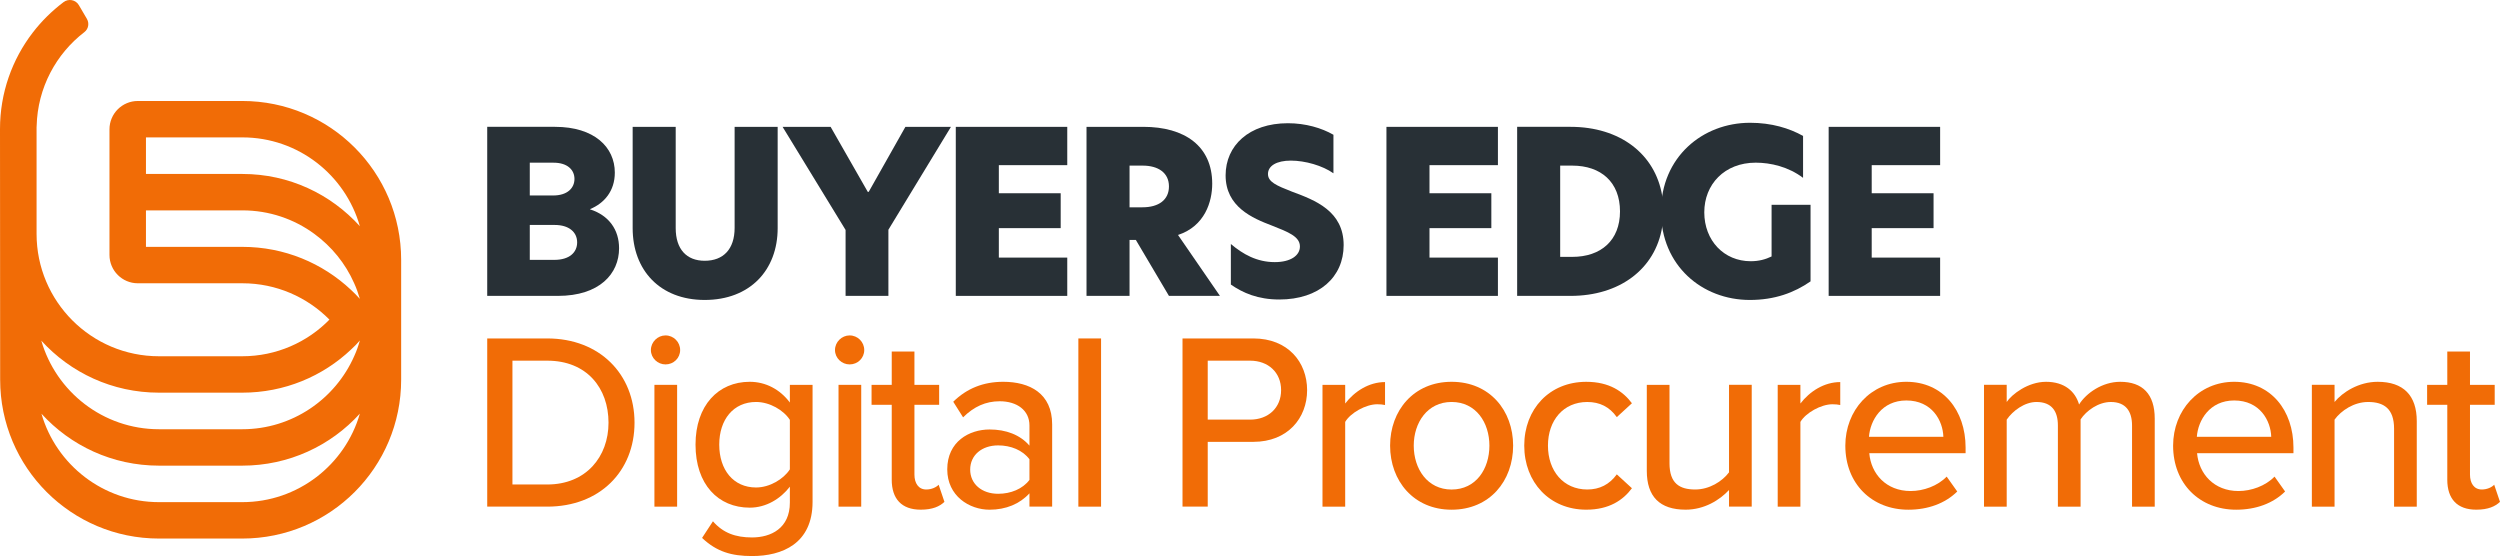 <svg xmlns="http://www.w3.org/2000/svg" xmlns:xlink="http://www.w3.org/1999/xlink" id="Layer_1" data-name="Layer 1" viewBox="0 0 317.207 70.553"><g id="fullLogo"><path d="M74.87,26.563v-.03c1.81-.75,3.14-2.3,3.14-4.63,0-3.22-2.59-5.81-7.59-5.81h-8.6v21.45h8.97c5.29,0,7.76-2.82,7.76-6.04,0-2.36-1.29-4.17-3.68-4.94ZM67.22,20.643h3.02c1.76,0,2.65.91,2.65,2.06s-.89,2.1-2.7,2.1h-2.97v-4.16ZM70.33,32.973h-3.11v-4.43h3.17c1.78,0,2.84.89,2.84,2.21,0,1.27-.97,2.22-2.9,2.22Z" style="fill: #283036;"></path></g><g id="fullLogo-2" data-name="fullLogo"><a><path d="M80.273,28.947v-12.85h5.462v12.85c0,2.674,1.38,4.14,3.68,4.14,2.357,0,3.795-1.466,3.795-4.169v-12.822h5.462v12.85c0,5.319-3.507,9.113-9.257,9.113-5.692,0-9.142-3.795-9.142-9.113Z" style="fill: #283036;"></path></a></g><g id="fullLogo-3" data-name="fullLogo"><a><polygon points="107.29 29.177 99.297 16.096 105.392 16.096 110.107 24.347 110.222 24.347 114.879 16.096 120.658 16.096 112.723 29.148 112.723 37.543 107.29 37.543 107.29 29.177" style="fill: #283036;"></polygon></a></g><g id="fullLogo-4" data-name="fullLogo"><a><polygon points="121.273 16.096 135.417 16.096 135.417 20.955 126.735 20.955 126.735 24.52 134.583 24.52 134.583 28.947 126.735 28.947 126.735 32.684 135.417 32.684 135.417 37.543 121.273 37.543 121.273 16.096" style="fill: #283036;"></polygon></a></g><g id="fullLogo-5" data-name="fullLogo"><path d="M149.47,29.813c3.41-1.12,4.34-4.23,4.34-6.5,0-4.77-3.48-7.22-8.74-7.22h-7.21v21.45h5.46v-7.1h.8l4.2,7.1h6.47l-5.32-7.73ZM144.96,26.303h-1.64v-5.29h1.67c1.98,0,3.33.92,3.33,2.64,0,1.7-1.29,2.65-3.36,2.65Z" style="fill: #283036;"></path></g><g id="fullLogo-6" data-name="fullLogo"><a><path d="M169.191,17.102v4.887c-1.38-.978-3.593-1.61-5.404-1.61s-2.903.661-2.903,1.696c0,1.006,1.063,1.466,3.047,2.242,2.961,1.093,6.555,2.473,6.555,6.785,0,4.053-3.105,6.9-8.165,6.9-2.702,0-4.622-.834-6.146-1.898v-5.146c1.524,1.294,3.301,2.3,5.572,2.3,2.012,0,3.191-.834,3.191-1.984,0-1.265-1.495-1.84-3.536-2.645-2.501-.949-5.893-2.386-5.893-6.382,0-3.766,2.961-6.612,7.905-6.612,2.243,0,4.284.604,5.779,1.466Z" style="fill: #283036;"></path></a></g><g id="fullLogo-7" data-name="fullLogo"><a><polygon points="175.916 16.096 190.06 16.096 190.06 20.955 181.378 20.955 181.378 24.52 189.226 24.52 189.226 28.947 181.378 28.947 181.378 32.684 190.06 32.684 190.06 37.543 175.916 37.543 175.916 16.096" style="fill: #283036;"></polygon></a></g><g id="fullLogo-8" data-name="fullLogo"><path d="M210.9,24.843v-.02c-.89-5.31-5.38-8.73-11.62-8.73h-6.78v21.45h6.78c6.22,0,10.74-3.4,11.62-8.73v-.01c.12-.64.17-1.29.17-1.98s-.06-1.34-.17-1.98ZM199.49,32.593h-1.53v-11.58h1.53c3.65,0,6.06,2.1,6.06,5.81,0,3.68-2.41,5.77-6.06,5.77Z" style="fill: #283036;"></path></g><g id="fullLogo-9" data-name="fullLogo"><a><path d="M222.138,33.144c1.035,0,1.869-.23,2.645-.604v-6.555h4.944v9.717c-2.07,1.437-4.542,2.357-7.704,2.357-6.037,0-11.269-4.341-11.269-11.24,0-6.871,5.261-11.241,11.298-11.241,2.731,0,4.973.69,6.726,1.668v5.319c-1.868-1.409-4.111-1.926-6.008-1.926-3.967,0-6.526,2.76-6.526,6.296,0,3.593,2.501,6.21,5.893,6.21Z" style="fill: #283036;"></path></a></g><g id="fullLogo-10" data-name="fullLogo"><a><polygon points="232.025 16.096 246.169 16.096 246.169 20.955 237.487 20.955 237.487 24.52 245.335 24.52 245.335 28.947 237.487 28.947 237.487 32.684 246.169 32.684 246.169 37.543 232.025 37.543 232.025 16.096" style="fill: #283036;"></polygon></a></g><path d="M30.74,12.813h-13.25c-1.99,0-3.6,1.61-3.6,3.6v15.93c0,1.99,1.61,3.6,3.6,3.6h13.27c4.3,0,8.22,1.76,11.04,4.61-2.8,2.87-6.74,4.65-11.06,4.65h-10.57c-8.58,0-15.53-6.95-15.53-15.53v-13.51c0-.06,0-.13.01-.18.12-4.85,2.47-9.16,6.07-11.92.51-.4.63-1.12.3-1.68l-1.02-1.74c-.4-.68-1.31-.85-1.94-.37-1.47,1.11-2.79,2.41-3.91,3.87C1.54,7.543,0,11.783,0,16.373l.02,31.8c0,11.14,9.02,20.16,20.15,20.16h10.57c11.14,0,20.16-9.02,20.16-20.16v-15.2c0-11.14-9.02-20.16-20.16-20.16ZM30.74,63.713h-10.57c-7.06,0-13.04-4.74-14.91-11.22,3.69,4.05,9,6.59,14.91,6.59h10.57c5.92,0,11.24-2.54,14.92-6.6-1.86,6.48-7.85,11.23-14.92,11.23ZM44.95,45.173c-2.4,5.46-7.87,9.29-14.21,9.29h-10.57c-7.08,0-13.06-4.76-14.93-11.24,3.7,4.06,9.01,6.6,14.93,6.6h10.57c5.36,0,10.22-2.08,13.82-5.49.39-.35.76-.74,1.1-1.13-.19.68-.42,1.34-.71,1.97ZM44.54,36.783c-3.62-3.4-8.46-5.46-13.78-5.46h-12.24v-4.63h12.24c3.4,0,6.56,1.1,9.12,2.98,2.19,1.6,3.95,3.75,5.06,6.27.29.63.52,1.3.72,1.98-.37-.41-.73-.78-1.12-1.14ZM30.76,22.073h-12.24v-4.64h12.24c7.08,0,13.05,4.77,14.9,11.27-3.68-4.07-8.98-6.63-14.9-6.63Z" style="fill: #f16c06;"></path><path d="M69.44,42.943h-7.62v21.34h7.62c6.65,0,11.07-4.48,11.07-10.65,0-6.15-4.42-10.69-11.07-10.69ZM69.44,61.473h-4.42v-15.71h4.42c5.02,0,7.77,3.48,7.77,7.87,0,4.32-2.85,7.84-7.77,7.84Z" style="fill: #f16c06;"></path><a><path d="M82.587,44.415c0-1.024.864-1.856,1.856-1.856,1.023,0,1.855.832,1.855,1.856,0,1.023-.832,1.823-1.855,1.823-.992,0-1.856-.8-1.856-1.823Z" style="fill: #f16c06;"></path></a><a><rect x="83.035" y="48.83" width="2.88" height="15.455" style="fill: #f16c06;"></rect></a><path d="M100.22,48.833v2.24c-1.25-1.67-3.07-2.63-5.09-2.63-4,0-6.88,3.01-6.88,7.97,0,5.06,2.88,8,6.88,8,2.08,0,3.9-1.12,5.09-2.66v2.02c0,3.26-2.4,4.42-4.8,4.42-2.11,0-3.68-.58-4.96-2.05l-1.38,2.11c1.86,1.76,3.75,2.3,6.34,2.3,3.81,0,7.68-1.56,7.68-6.88v-14.84h-2.88ZM100.22,59.553c-.8,1.24-2.56,2.3-4.29,2.3-2.88,0-4.67-2.24-4.67-5.44,0-3.17,1.79-5.41,4.67-5.41,1.73,0,3.49,1.03,4.29,2.27v6.28Z" style="fill: #f16c06;"></path><a><path d="M105.946,44.415c0-1.024.864-1.856,1.856-1.856,1.023,0,1.855.832,1.855,1.856,0,1.023-.832,1.823-1.855,1.823-.992,0-1.856-.8-1.856-1.823Z" style="fill: #f16c06;"></path></a><a><rect x="106.394" y="48.83" width="2.88" height="15.455" style="fill: #f16c06;"></rect></a><a><path d="M113.146,60.861v-9.503h-2.56v-2.528h2.56v-4.223h2.88v4.223h3.136v2.528h-3.136v8.863c0,1.088.512,1.888,1.504,1.888.672,0,1.279-.288,1.567-.607l.736,2.176c-.608.576-1.504.992-3.008.992-2.432,0-3.68-1.377-3.68-3.809Z" style="fill: #f16c06;"></path></a><path d="M127.29,48.443c-2.5,0-4.61.83-6.34,2.53l1.25,1.98c1.38-1.37,2.88-2.04,4.64-2.04,2.21,0,3.78,1.15,3.78,3.07v2.56c-1.19-1.38-2.98-2.05-5.06-2.05-2.59,0-5.37,1.54-5.37,5.06,0,3.39,2.81,5.12,5.37,5.12,2.08,0,3.84-.74,5.06-2.08v1.69h2.88v-10.43c0-3.94-2.85-5.41-6.21-5.41ZM130.62,60.893c-.87,1.15-2.37,1.76-3.97,1.76-2.08,0-3.55-1.25-3.55-3.07,0-1.83,1.47-3.07,3.55-3.07,1.6,0,3.1.6,3.97,1.76v2.62Z" style="fill: #f16c06;"></path><a><rect x="136.826" y="42.943" width="2.88" height="21.342" style="fill: #f16c06;"></rect></a><path d="M159.03,42.943h-8.99v21.34h3.2v-8.22h5.79c4.35,0,6.82-3.01,6.82-6.56s-2.43-6.56-6.82-6.56ZM158.62,53.243h-5.38v-7.48h5.38c2.3,0,3.93,1.5,3.93,3.74s-1.63,3.74-3.93,3.74Z" style="fill: #f16c06;"></path><a><path d="M167.801,48.83h2.88v2.368c1.184-1.536,3.008-2.72,5.056-2.72v2.912c-.288-.065-.608-.096-.992-.096-1.44,0-3.392,1.088-4.064,2.239v10.751h-2.88v-15.455Z" style="fill: #f16c06;"></path></a><path d="M184.18,48.443c-4.8,0-7.8,3.65-7.8,8.1,0,4.48,3,8.13,7.8,8.13,4.84,0,7.81-3.65,7.81-8.13,0-4.45-2.97-8.1-7.81-8.1ZM184.18,62.113c-3.07,0-4.8-2.63-4.8-5.57,0-2.91,1.73-5.54,4.8-5.54,3.11,0,4.8,2.63,4.8,5.54,0,2.94-1.69,5.57-4.8,5.57Z" style="fill: #f16c06;"></path><a><path d="M201.272,48.446c2.912,0,4.672,1.216,5.792,2.72l-1.92,1.76c-.928-1.312-2.176-1.92-3.743-1.92-3.04,0-4.992,2.336-4.992,5.536s1.952,5.567,4.992,5.567c1.567,0,2.815-.64,3.743-1.92l1.92,1.76c-1.12,1.504-2.88,2.721-5.792,2.721-4.671,0-7.871-3.488-7.871-8.128s3.2-8.096,7.871-8.096Z" style="fill: #f16c06;"></path></a><a><path d="M219.383,62.173c-1.185,1.279-3.136,2.496-5.504,2.496-3.296,0-4.928-1.664-4.928-4.928v-10.912h2.88v9.951c0,2.561,1.28,3.328,3.264,3.328,1.792,0,3.424-1.023,4.288-2.176v-11.104h2.88v15.455h-2.88v-2.111Z" style="fill: #f16c06;"></path></a><a><path d="M225.56,48.83h2.88v2.368c1.184-1.536,3.008-2.72,5.056-2.72v2.912c-.288-.065-.608-.096-.992-.096-1.44,0-3.392,1.088-4.064,2.239v10.751h-2.88v-15.455Z" style="fill: #f16c06;"></path></a><path d="M249.4,56.793c0-4.73-2.88-8.35-7.52-8.35-4.51,0-7.74,3.62-7.74,8.1,0,4.86,3.39,8.13,8,8.13,2.49,0,4.67-.8,6.2-2.31l-1.34-1.89c-1.15,1.19-2.94,1.83-4.58,1.83-3.1,0-5.02-2.18-5.24-4.8h12.22v-.71ZM237.14,55.423c.16-2.11,1.63-4.61,4.74-4.61,3.26,0,4.64,2.56,4.7,4.61h-9.44Z" style="fill: #f16c06;"></path><a><path d="M270.519,53.982c0-1.792-.801-2.977-2.688-2.977-1.567,0-3.103,1.088-3.84,2.208v11.071h-2.88v-10.303c0-1.792-.768-2.977-2.72-2.977-1.504,0-3.008,1.12-3.775,2.24v11.039h-2.88v-15.455h2.88v2.176c.64-.959,2.688-2.56,4.991-2.56,2.336,0,3.712,1.216,4.192,2.88.895-1.44,2.943-2.88,5.216-2.88,2.848,0,4.383,1.568,4.383,4.672v11.167h-2.879v-10.303Z" style="fill: #f16c06;"></path></a><path d="M291,56.793c0-4.73-2.88-8.35-7.52-8.35-4.51,0-7.75,3.62-7.75,8.1,0,4.86,3.4,8.13,8,8.13,2.5,0,4.68-.8,6.21-2.31l-1.34-1.89c-1.15,1.19-2.95,1.83-4.58,1.83-3.1,0-5.02-2.18-5.25-4.8h12.23v-.71ZM278.74,55.423c.16-2.11,1.63-4.61,4.74-4.61,3.26,0,4.64,2.56,4.7,4.61h-9.44Z" style="fill: #f16c06;"></path><a><path d="M303.767,54.398c0-2.561-1.312-3.393-3.296-3.393-1.792,0-3.424,1.088-4.256,2.24v11.039h-2.88v-15.455h2.88v2.176c1.024-1.247,3.072-2.56,5.472-2.56,3.264,0,4.96,1.728,4.96,4.992v10.847h-2.88v-9.887Z" style="fill: #f16c06;"></path></a><a><path d="M310.519,60.861v-9.503h-2.56v-2.528h2.56v-4.223h2.88v4.223h3.136v2.528h-3.136v8.863c0,1.088.512,1.888,1.504,1.888.672,0,1.279-.288,1.567-.607l.736,2.176c-.608.576-1.504.992-3.008.992-2.432,0-3.68-1.377-3.68-3.809Z" style="fill: #f16c06;"></path></a></svg>
